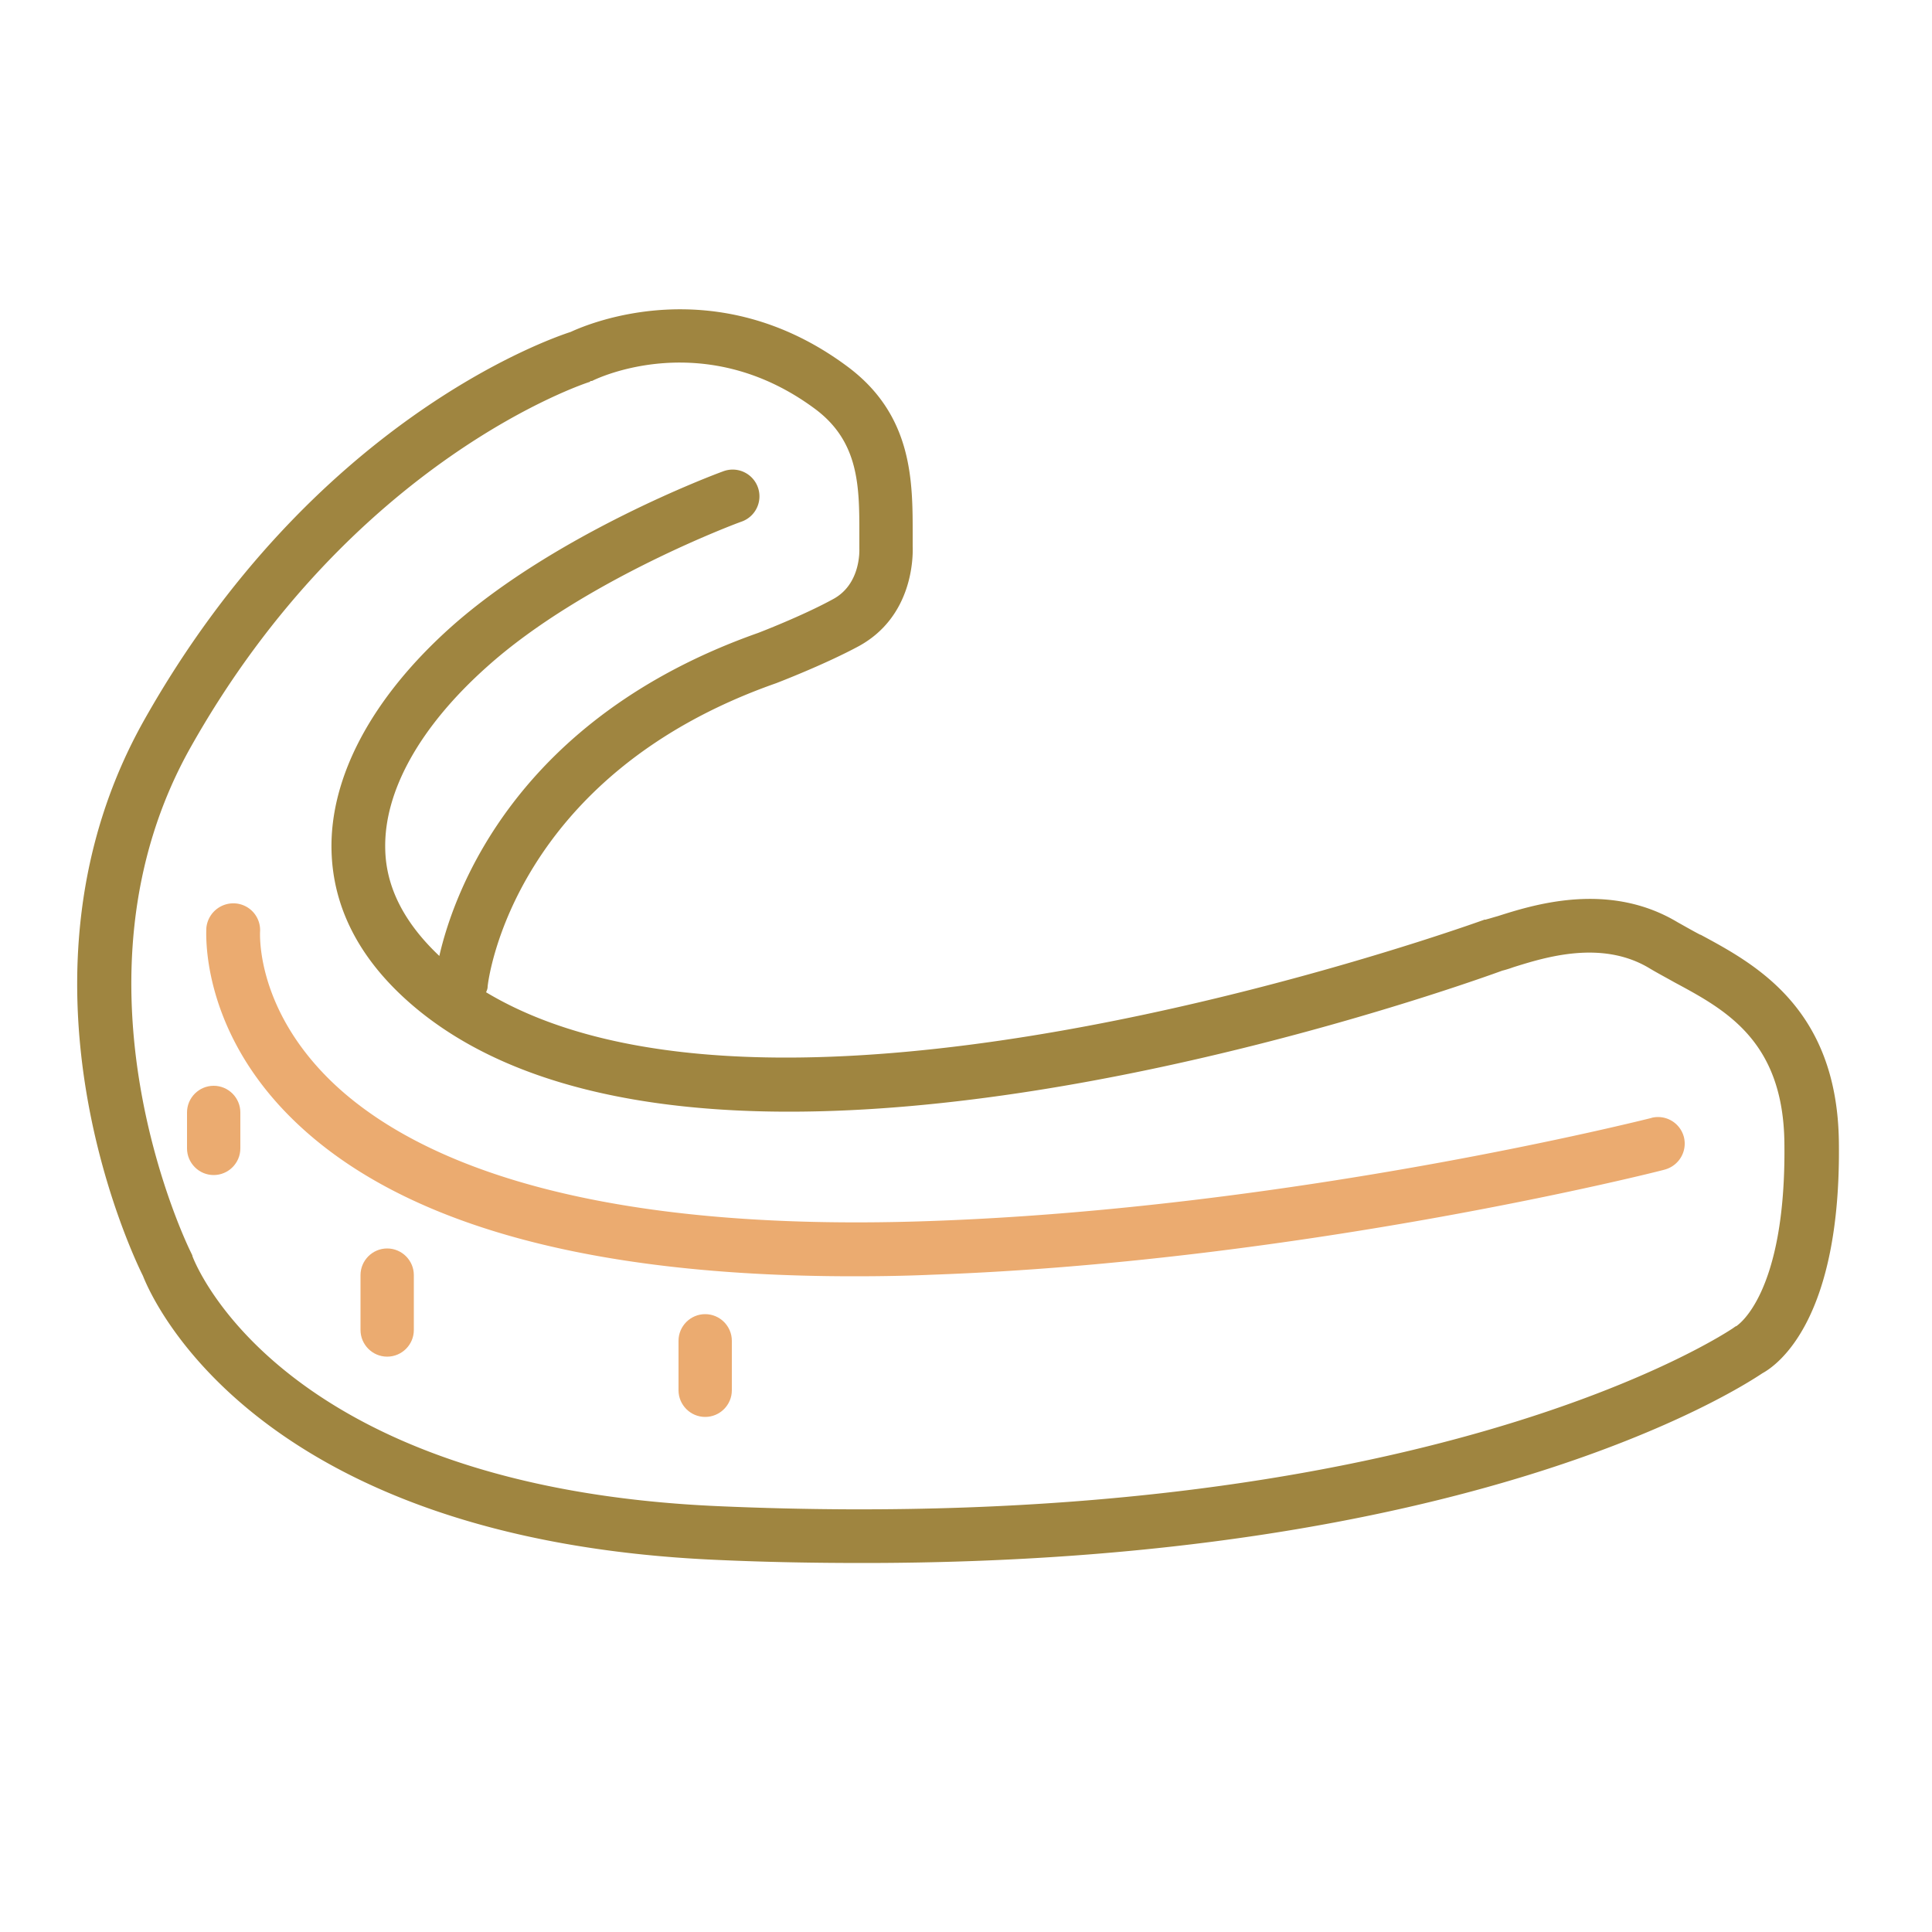 <svg viewBox="0 0 50 50" fill="none" xmlns="http://www.w3.org/2000/svg"><path d="M42.75 28.93c-.09.02-9.22 2.34-18.67 2.67-9.57.34-13.8-1.86-15.66-3.77C6.64 26 6.73 24.2 6.73 24.12a.693.693 0 00-.64-.74.702.702 0 00-.75.64c0 .1-.16 2.45 2.03 4.74 2.72 2.84 7.67 4.27 14.73 4.27.65 0 1.33-.01 2.01-.04 9.61-.34 18.88-2.69 18.97-2.72.37-.1.59-.47.5-.84a.692.692 0 00-.84-.5h.01z" fill="#EBAB70"/><path d="M44 24.19c-.21-.11-.4-.22-.58-.32-1.78-1.07-3.72-.46-4.66-.16-.11.03-.2.06-.28.08-.01 0-.02.01-.03.01h-.03c-.14.05-9.87 3.57-18.08 3.57-2.96 0-5.71-.46-7.76-1.69.02-.05.04-.09.04-.15.02-.22.69-5.47 7.47-7.85.05-.02 1.25-.48 2.14-.96 1.4-.77 1.4-2.31 1.39-2.58v-.27c0-1.39.02-3.13-1.71-4.4-3.38-2.5-6.69-1.09-7.14-.88-.59.19-6.68 2.32-11.03 10.03-3.73 6.61-.36 13.76-.04 14.4.25.64 2.97 6.83 14.85 7.35 1.32.06 2.58.08 3.79.08 15.66 0 22.61-4.47 23.27-4.91.42-.23 2.04-1.42 1.98-5.98-.04-3.47-2.17-4.61-3.58-5.37H44zm.96 10.12c-.06.02-.06.03-.12.07-.08.05-7.96 5.4-26.24 4.6-11.26-.49-13.53-6.23-13.62-6.47 0-.03-.02-.05-.03-.08-.04-.07-3.47-6.99 0-13.12 4.2-7.44 10.23-9.4 10.29-9.42.02 0 .03-.02.05-.03.02 0 .04 0 .05-.01.12-.06 2.89-1.39 5.75.73 1.16.86 1.15 2.04 1.15 3.28v.34c0 .04.04.91-.67 1.3-.8.44-1.95.88-1.95.88-6.26 2.21-7.87 6.69-8.25 8.36-.89-.84-1.38-1.76-1.4-2.76-.04-1.5.9-3.18 2.64-4.73 2.51-2.25 6.54-3.74 6.58-3.75a.693.693 0 10-.48-1.3c-.17.06-4.31 1.6-7.03 4.02-2.05 1.83-3.15 3.89-3.1 5.8.04 1.56.81 2.96 2.28 4.15 2.38 1.92 5.86 2.6 9.56 2.6 8.35 0 17.83-3.42 18.46-3.65.08-.02.18-.05.29-.09.8-.25 2.28-.72 3.52.03.2.12.41.23.64.36 1.32.71 2.82 1.51 2.85 4.16.05 3.95-1.24 4.73-1.23 4.73h.01z" fill="#9F8540"/><path d="M10.02 32.31c-.38 0-.69.31-.69.69v1.42c0 .38.31.69.69.69.38 0 .69-.31.69-.69V33c0-.38-.31-.69-.69-.69zm8.23 1.7c-.38 0-.69.31-.69.69v1.28c0 .38.31.69.69.69.38 0 .69-.31.69-.69V34.7c0-.38-.31-.69-.69-.69zM5.53 28.1c-.38 0-.69.31-.69.69v.93c0 .38.31.69.69.69.38 0 .69-.31.69-.69v-.93c0-.38-.31-.69-.69-.69z" fill="#EBAB70"/></svg>